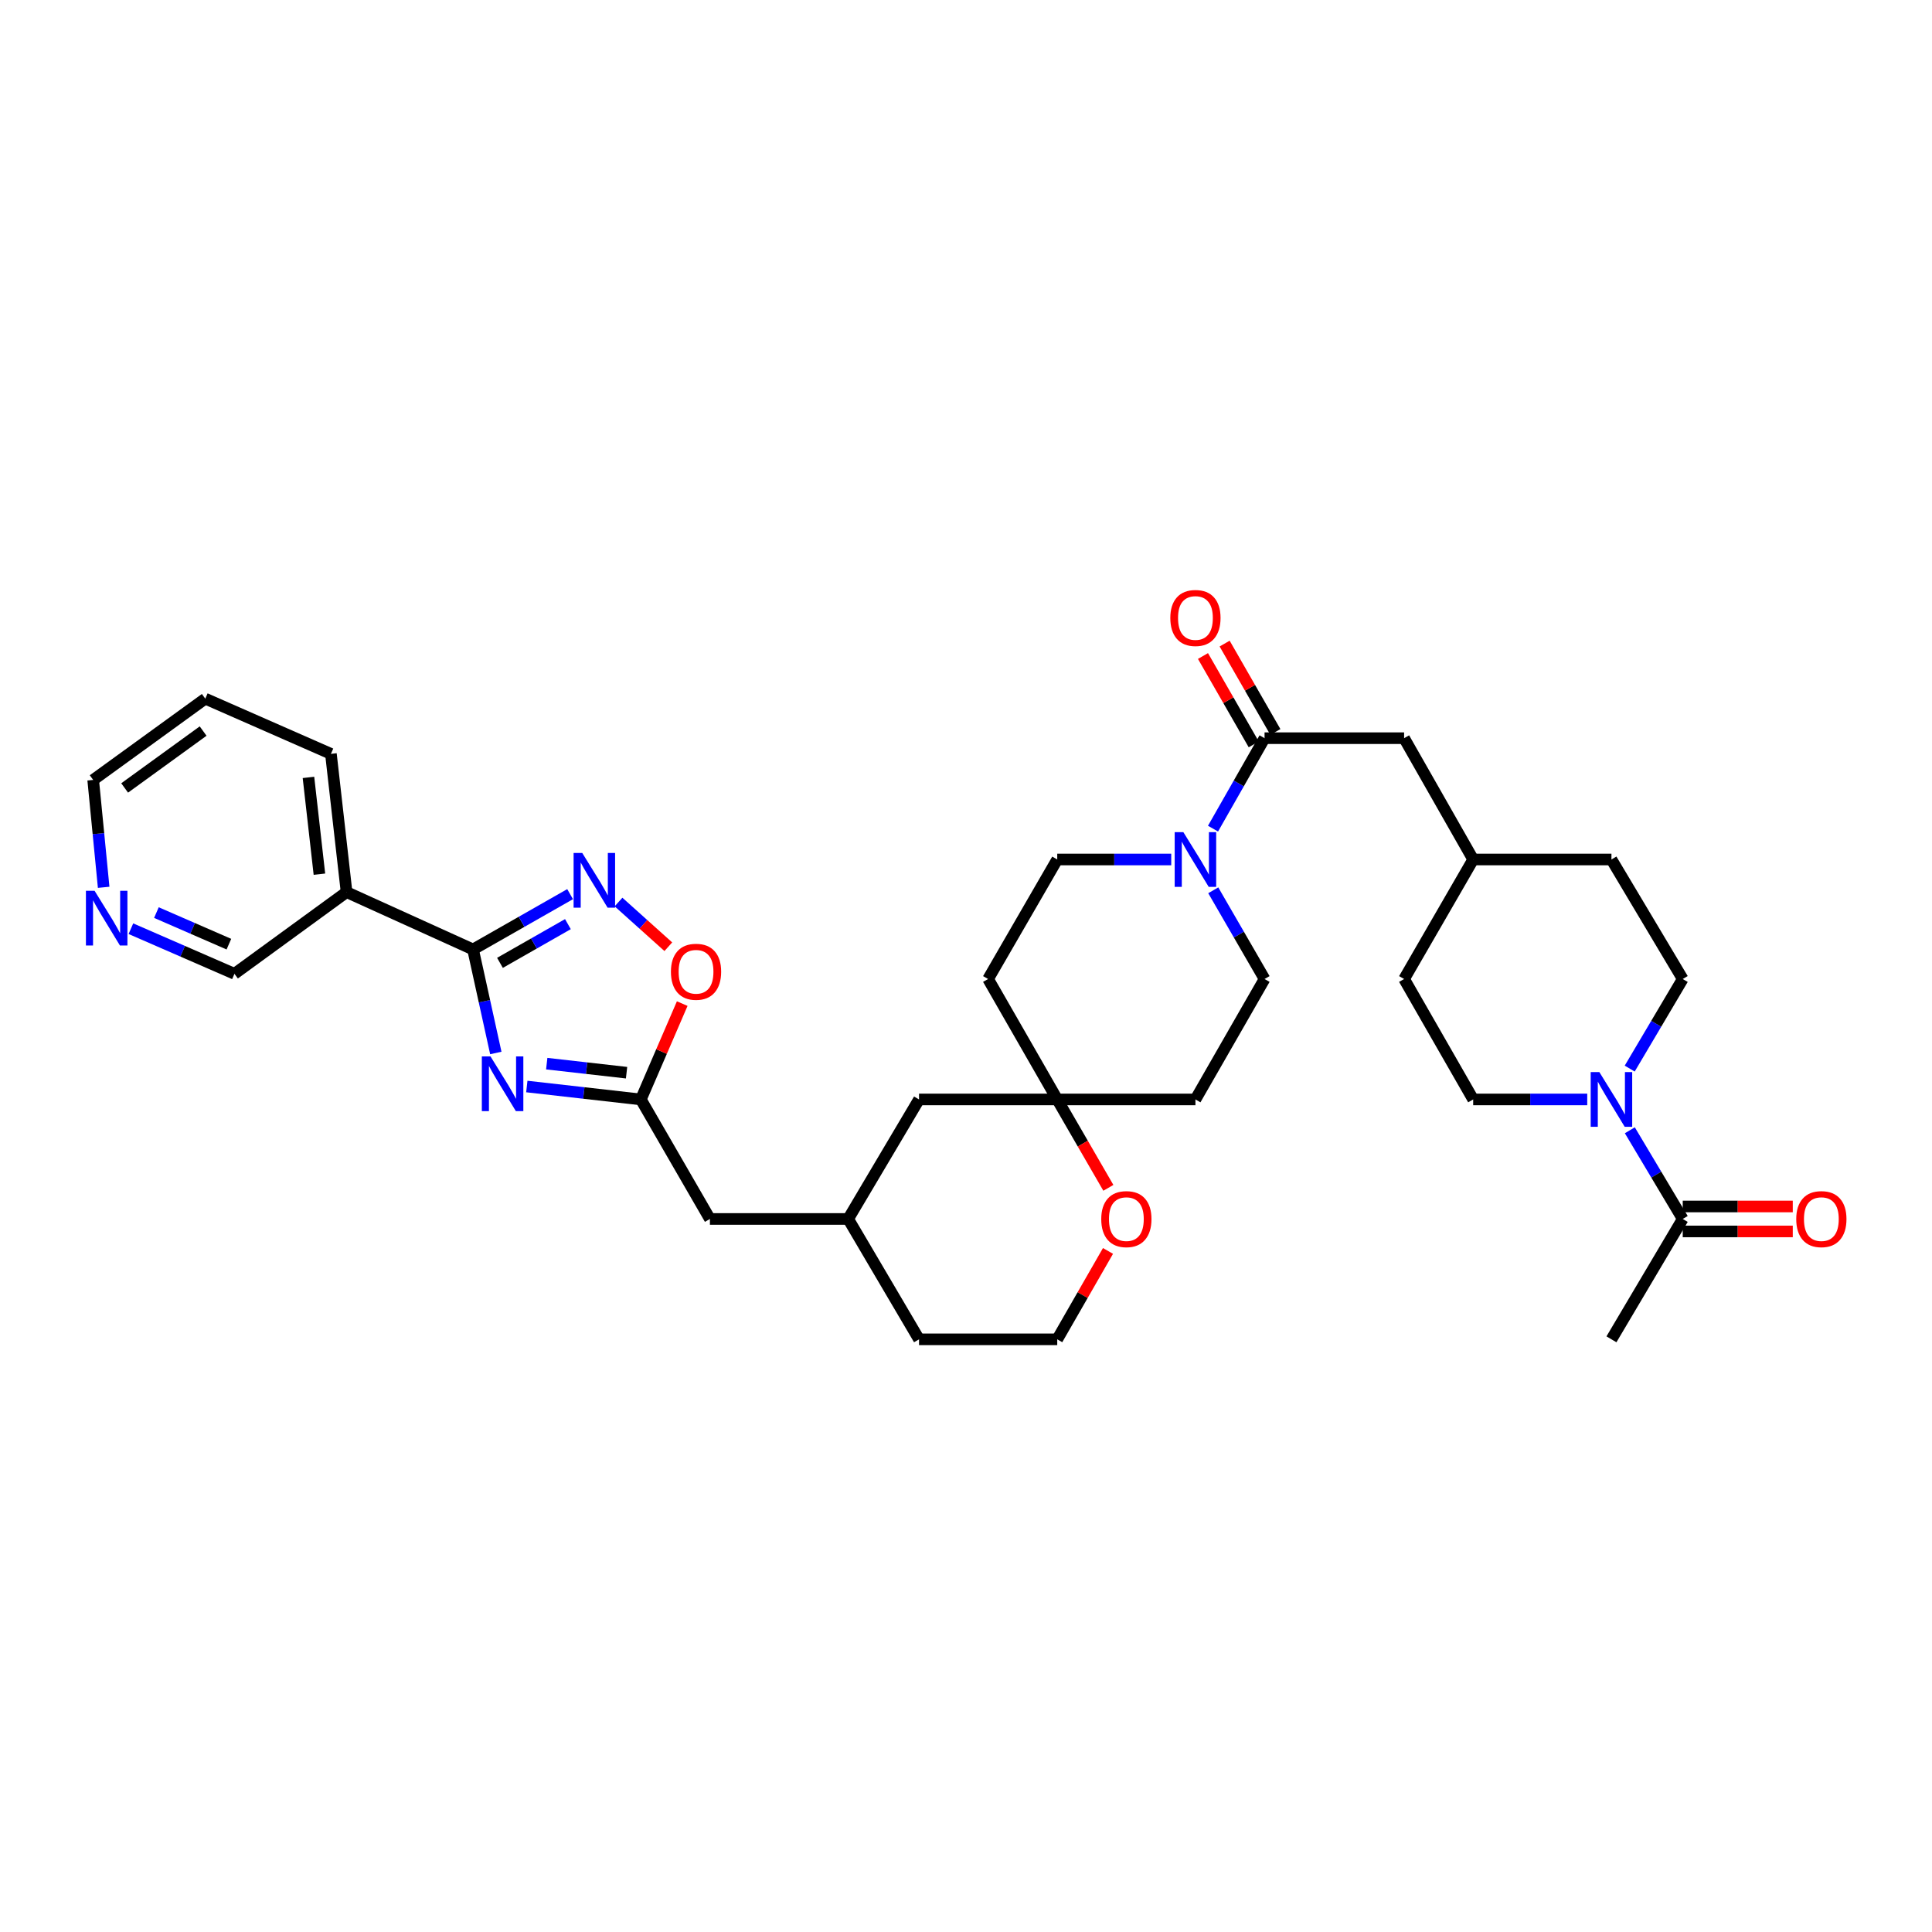 <?xml version='1.0' encoding='iso-8859-1'?>
<svg version='1.1' baseProfile='full'
              xmlns='http://www.w3.org/2000/svg'
                      xmlns:rdkit='http://www.rdkit.org/xml'
                      xmlns:xlink='http://www.w3.org/1999/xlink'
                  xml:space='preserve'
width='1000px' height='1000px' viewBox='0 0 1000 1000'>
<!-- END OF HEADER -->
<rect style='opacity:1.0;fill:#FFFFFF;stroke:none' width='1000' height='1000' x='0' y='0'> </rect>
<path class='bond-0' d='M 256.633,545.018 L 250.741,518.228' style='fill:none;fill-rule:evenodd;stroke:#0000FF;stroke-width:6px;stroke-linecap:butt;stroke-linejoin:miter;stroke-opacity:1' />
<path class='bond-0' d='M 250.741,518.228 L 244.849,491.438' style='fill:none;fill-rule:evenodd;stroke:#000000;stroke-width:6px;stroke-linecap:butt;stroke-linejoin:miter;stroke-opacity:1' />
<path class='bond-2' d='M 272.68,562.379 L 302.192,565.724' style='fill:none;fill-rule:evenodd;stroke:#0000FF;stroke-width:6px;stroke-linecap:butt;stroke-linejoin:miter;stroke-opacity:1' />
<path class='bond-2' d='M 302.192,565.724 L 331.704,569.07' style='fill:none;fill-rule:evenodd;stroke:#000000;stroke-width:6px;stroke-linecap:butt;stroke-linejoin:miter;stroke-opacity:1' />
<path class='bond-2' d='M 282.989,550.543 L 303.648,552.885' style='fill:none;fill-rule:evenodd;stroke:#0000FF;stroke-width:6px;stroke-linecap:butt;stroke-linejoin:miter;stroke-opacity:1' />
<path class='bond-2' d='M 303.648,552.885 L 324.306,555.226' style='fill:none;fill-rule:evenodd;stroke:#000000;stroke-width:6px;stroke-linecap:butt;stroke-linejoin:miter;stroke-opacity:1' />
<path class='bond-1' d='M 244.849,491.438 L 269.968,477.124' style='fill:none;fill-rule:evenodd;stroke:#000000;stroke-width:6px;stroke-linecap:butt;stroke-linejoin:miter;stroke-opacity:1' />
<path class='bond-1' d='M 269.968,477.124 L 295.087,462.809' style='fill:none;fill-rule:evenodd;stroke:#0000FF;stroke-width:6px;stroke-linecap:butt;stroke-linejoin:miter;stroke-opacity:1' />
<path class='bond-1' d='M 258.782,498.371 L 276.366,488.351' style='fill:none;fill-rule:evenodd;stroke:#000000;stroke-width:6px;stroke-linecap:butt;stroke-linejoin:miter;stroke-opacity:1' />
<path class='bond-1' d='M 276.366,488.351 L 293.949,478.331' style='fill:none;fill-rule:evenodd;stroke:#0000FF;stroke-width:6px;stroke-linecap:butt;stroke-linejoin:miter;stroke-opacity:1' />
<path class='bond-7' d='M 244.849,491.438 L 179.386,461.754' style='fill:none;fill-rule:evenodd;stroke:#000000;stroke-width:6px;stroke-linecap:butt;stroke-linejoin:miter;stroke-opacity:1' />
<path class='bond-34' d='M 320.142,466.887 L 333.031,478.456' style='fill:none;fill-rule:evenodd;stroke:#0000FF;stroke-width:6px;stroke-linecap:butt;stroke-linejoin:miter;stroke-opacity:1' />
<path class='bond-34' d='M 333.031,478.456 L 345.921,490.025' style='fill:none;fill-rule:evenodd;stroke:#FF0000;stroke-width:6px;stroke-linecap:butt;stroke-linejoin:miter;stroke-opacity:1' />
<path class='bond-6' d='M 331.704,569.07 L 342.412,544.267' style='fill:none;fill-rule:evenodd;stroke:#000000;stroke-width:6px;stroke-linecap:butt;stroke-linejoin:miter;stroke-opacity:1' />
<path class='bond-6' d='M 342.412,544.267 L 353.119,519.465' style='fill:none;fill-rule:evenodd;stroke:#FF0000;stroke-width:6px;stroke-linecap:butt;stroke-linejoin:miter;stroke-opacity:1' />
<path class='bond-21' d='M 331.704,569.07 L 367.455,630.929' style='fill:none;fill-rule:evenodd;stroke:#000000;stroke-width:6px;stroke-linecap:butt;stroke-linejoin:miter;stroke-opacity:1' />
<path class='bond-3' d='M 627.978,460.816 L 641.255,483.773' style='fill:none;fill-rule:evenodd;stroke:#0000FF;stroke-width:6px;stroke-linecap:butt;stroke-linejoin:miter;stroke-opacity:1' />
<path class='bond-3' d='M 641.255,483.773 L 654.533,506.729' style='fill:none;fill-rule:evenodd;stroke:#000000;stroke-width:6px;stroke-linecap:butt;stroke-linejoin:miter;stroke-opacity:1' />
<path class='bond-4' d='M 627.853,428.903 L 641.193,405.494' style='fill:none;fill-rule:evenodd;stroke:#0000FF;stroke-width:6px;stroke-linecap:butt;stroke-linejoin:miter;stroke-opacity:1' />
<path class='bond-4' d='M 641.193,405.494 L 654.533,382.084' style='fill:none;fill-rule:evenodd;stroke:#000000;stroke-width:6px;stroke-linecap:butt;stroke-linejoin:miter;stroke-opacity:1' />
<path class='bond-37' d='M 606.226,444.87 L 576.726,444.87' style='fill:none;fill-rule:evenodd;stroke:#0000FF;stroke-width:6px;stroke-linecap:butt;stroke-linejoin:miter;stroke-opacity:1' />
<path class='bond-37' d='M 576.726,444.87 L 547.225,444.87' style='fill:none;fill-rule:evenodd;stroke:#000000;stroke-width:6px;stroke-linecap:butt;stroke-linejoin:miter;stroke-opacity:1' />
<path class='bond-10' d='M 654.533,382.084 L 726.766,382.084' style='fill:none;fill-rule:evenodd;stroke:#000000;stroke-width:6px;stroke-linecap:butt;stroke-linejoin:miter;stroke-opacity:1' />
<path class='bond-14' d='M 660.136,378.867 L 647,355.993' style='fill:none;fill-rule:evenodd;stroke:#000000;stroke-width:6px;stroke-linecap:butt;stroke-linejoin:miter;stroke-opacity:1' />
<path class='bond-14' d='M 647,355.993 L 633.865,333.119' style='fill:none;fill-rule:evenodd;stroke:#FF0000;stroke-width:6px;stroke-linecap:butt;stroke-linejoin:miter;stroke-opacity:1' />
<path class='bond-14' d='M 648.93,385.302 L 635.795,362.428' style='fill:none;fill-rule:evenodd;stroke:#000000;stroke-width:6px;stroke-linecap:butt;stroke-linejoin:miter;stroke-opacity:1' />
<path class='bond-14' d='M 635.795,362.428 L 622.659,339.554' style='fill:none;fill-rule:evenodd;stroke:#FF0000;stroke-width:6px;stroke-linecap:butt;stroke-linejoin:miter;stroke-opacity:1' />
<path class='bond-5' d='M 843.534,553.099 L 857.257,529.914' style='fill:none;fill-rule:evenodd;stroke:#0000FF;stroke-width:6px;stroke-linecap:butt;stroke-linejoin:miter;stroke-opacity:1' />
<path class='bond-5' d='M 857.257,529.914 L 870.98,506.729' style='fill:none;fill-rule:evenodd;stroke:#000000;stroke-width:6px;stroke-linecap:butt;stroke-linejoin:miter;stroke-opacity:1' />
<path class='bond-8' d='M 843.602,585.03 L 857.291,607.98' style='fill:none;fill-rule:evenodd;stroke:#0000FF;stroke-width:6px;stroke-linecap:butt;stroke-linejoin:miter;stroke-opacity:1' />
<path class='bond-8' d='M 857.291,607.98 L 870.98,630.929' style='fill:none;fill-rule:evenodd;stroke:#000000;stroke-width:6px;stroke-linecap:butt;stroke-linejoin:miter;stroke-opacity:1' />
<path class='bond-38' d='M 821.552,569.07 L 792.034,569.07' style='fill:none;fill-rule:evenodd;stroke:#0000FF;stroke-width:6px;stroke-linecap:butt;stroke-linejoin:miter;stroke-opacity:1' />
<path class='bond-38' d='M 792.034,569.07 L 762.516,569.07' style='fill:none;fill-rule:evenodd;stroke:#000000;stroke-width:6px;stroke-linecap:butt;stroke-linejoin:miter;stroke-opacity:1' />
<path class='bond-24' d='M 179.386,461.754 L 121.352,504.044' style='fill:none;fill-rule:evenodd;stroke:#000000;stroke-width:6px;stroke-linecap:butt;stroke-linejoin:miter;stroke-opacity:1' />
<path class='bond-29' d='M 179.386,461.754 L 171.281,390.196' style='fill:none;fill-rule:evenodd;stroke:#000000;stroke-width:6px;stroke-linecap:butt;stroke-linejoin:miter;stroke-opacity:1' />
<path class='bond-29' d='M 165.33,452.475 L 159.657,402.384' style='fill:none;fill-rule:evenodd;stroke:#000000;stroke-width:6px;stroke-linecap:butt;stroke-linejoin:miter;stroke-opacity:1' />
<path class='bond-19' d='M 870.98,637.39 L 899.459,637.39' style='fill:none;fill-rule:evenodd;stroke:#000000;stroke-width:6px;stroke-linecap:butt;stroke-linejoin:miter;stroke-opacity:1' />
<path class='bond-19' d='M 899.459,637.39 L 927.938,637.39' style='fill:none;fill-rule:evenodd;stroke:#FF0000;stroke-width:6px;stroke-linecap:butt;stroke-linejoin:miter;stroke-opacity:1' />
<path class='bond-19' d='M 870.98,624.468 L 899.459,624.468' style='fill:none;fill-rule:evenodd;stroke:#000000;stroke-width:6px;stroke-linecap:butt;stroke-linejoin:miter;stroke-opacity:1' />
<path class='bond-19' d='M 899.459,624.468 L 927.938,624.468' style='fill:none;fill-rule:evenodd;stroke:#FF0000;stroke-width:6px;stroke-linecap:butt;stroke-linejoin:miter;stroke-opacity:1' />
<path class='bond-30' d='M 870.98,630.929 L 834.081,693.233' style='fill:none;fill-rule:evenodd;stroke:#000000;stroke-width:6px;stroke-linecap:butt;stroke-linejoin:miter;stroke-opacity:1' />
<path class='bond-9' d='M 547.225,569.07 L 475.689,569.07' style='fill:none;fill-rule:evenodd;stroke:#000000;stroke-width:6px;stroke-linecap:butt;stroke-linejoin:miter;stroke-opacity:1' />
<path class='bond-17' d='M 547.225,569.07 L 511.439,506.729' style='fill:none;fill-rule:evenodd;stroke:#000000;stroke-width:6px;stroke-linecap:butt;stroke-linejoin:miter;stroke-opacity:1' />
<path class='bond-18' d='M 547.225,569.07 L 618.754,569.07' style='fill:none;fill-rule:evenodd;stroke:#000000;stroke-width:6px;stroke-linecap:butt;stroke-linejoin:miter;stroke-opacity:1' />
<path class='bond-36' d='M 547.225,569.07 L 560.457,591.946' style='fill:none;fill-rule:evenodd;stroke:#000000;stroke-width:6px;stroke-linecap:butt;stroke-linejoin:miter;stroke-opacity:1' />
<path class='bond-36' d='M 560.457,591.946 L 573.688,614.822' style='fill:none;fill-rule:evenodd;stroke:#FF0000;stroke-width:6px;stroke-linecap:butt;stroke-linejoin:miter;stroke-opacity:1' />
<path class='bond-25' d='M 726.766,382.084 L 762.516,444.87' style='fill:none;fill-rule:evenodd;stroke:#000000;stroke-width:6px;stroke-linecap:butt;stroke-linejoin:miter;stroke-opacity:1' />
<path class='bond-11' d='M 547.225,444.87 L 511.439,506.729' style='fill:none;fill-rule:evenodd;stroke:#000000;stroke-width:6px;stroke-linecap:butt;stroke-linejoin:miter;stroke-opacity:1' />
<path class='bond-12' d='M 654.533,506.729 L 618.754,569.07' style='fill:none;fill-rule:evenodd;stroke:#000000;stroke-width:6px;stroke-linecap:butt;stroke-linejoin:miter;stroke-opacity:1' />
<path class='bond-13' d='M 573.497,647.485 L 560.361,670.359' style='fill:none;fill-rule:evenodd;stroke:#FF0000;stroke-width:6px;stroke-linecap:butt;stroke-linejoin:miter;stroke-opacity:1' />
<path class='bond-13' d='M 560.361,670.359 L 547.225,693.233' style='fill:none;fill-rule:evenodd;stroke:#000000;stroke-width:6px;stroke-linecap:butt;stroke-linejoin:miter;stroke-opacity:1' />
<path class='bond-15' d='M 762.516,569.07 L 726.766,506.729' style='fill:none;fill-rule:evenodd;stroke:#000000;stroke-width:6px;stroke-linecap:butt;stroke-linejoin:miter;stroke-opacity:1' />
<path class='bond-16' d='M 870.98,506.729 L 834.081,444.87' style='fill:none;fill-rule:evenodd;stroke:#000000;stroke-width:6px;stroke-linecap:butt;stroke-linejoin:miter;stroke-opacity:1' />
<path class='bond-20' d='M 67.758,480.694 L 94.555,492.369' style='fill:none;fill-rule:evenodd;stroke:#0000FF;stroke-width:6px;stroke-linecap:butt;stroke-linejoin:miter;stroke-opacity:1' />
<path class='bond-20' d='M 94.555,492.369 L 121.352,504.044' style='fill:none;fill-rule:evenodd;stroke:#000000;stroke-width:6px;stroke-linecap:butt;stroke-linejoin:miter;stroke-opacity:1' />
<path class='bond-20' d='M 80.959,472.35 L 99.717,480.523' style='fill:none;fill-rule:evenodd;stroke:#0000FF;stroke-width:6px;stroke-linecap:butt;stroke-linejoin:miter;stroke-opacity:1' />
<path class='bond-20' d='M 99.717,480.523 L 118.475,488.696' style='fill:none;fill-rule:evenodd;stroke:#000000;stroke-width:6px;stroke-linecap:butt;stroke-linejoin:miter;stroke-opacity:1' />
<path class='bond-35' d='M 53.657,459.272 L 50.943,431.482' style='fill:none;fill-rule:evenodd;stroke:#0000FF;stroke-width:6px;stroke-linecap:butt;stroke-linejoin:miter;stroke-opacity:1' />
<path class='bond-35' d='M 50.943,431.482 L 48.23,403.692' style='fill:none;fill-rule:evenodd;stroke:#000000;stroke-width:6px;stroke-linecap:butt;stroke-linejoin:miter;stroke-opacity:1' />
<path class='bond-23' d='M 367.455,630.929 L 439.013,630.929' style='fill:none;fill-rule:evenodd;stroke:#000000;stroke-width:6px;stroke-linecap:butt;stroke-linejoin:miter;stroke-opacity:1' />
<path class='bond-22' d='M 475.689,569.07 L 439.013,630.929' style='fill:none;fill-rule:evenodd;stroke:#000000;stroke-width:6px;stroke-linecap:butt;stroke-linejoin:miter;stroke-opacity:1' />
<path class='bond-32' d='M 439.013,630.929 L 475.689,693.233' style='fill:none;fill-rule:evenodd;stroke:#000000;stroke-width:6px;stroke-linecap:butt;stroke-linejoin:miter;stroke-opacity:1' />
<path class='bond-26' d='M 762.516,444.87 L 726.766,506.729' style='fill:none;fill-rule:evenodd;stroke:#000000;stroke-width:6px;stroke-linecap:butt;stroke-linejoin:miter;stroke-opacity:1' />
<path class='bond-27' d='M 762.516,444.87 L 834.081,444.87' style='fill:none;fill-rule:evenodd;stroke:#000000;stroke-width:6px;stroke-linecap:butt;stroke-linejoin:miter;stroke-opacity:1' />
<path class='bond-28' d='M 547.225,693.233 L 475.689,693.233' style='fill:none;fill-rule:evenodd;stroke:#000000;stroke-width:6px;stroke-linecap:butt;stroke-linejoin:miter;stroke-opacity:1' />
<path class='bond-33' d='M 171.281,390.196 L 106.256,361.625' style='fill:none;fill-rule:evenodd;stroke:#000000;stroke-width:6px;stroke-linecap:butt;stroke-linejoin:miter;stroke-opacity:1' />
<path class='bond-31' d='M 48.23,403.692 L 106.256,361.625' style='fill:none;fill-rule:evenodd;stroke:#000000;stroke-width:6px;stroke-linecap:butt;stroke-linejoin:miter;stroke-opacity:1' />
<path class='bond-31' d='M 64.518,407.844 L 105.136,378.397' style='fill:none;fill-rule:evenodd;stroke:#000000;stroke-width:6px;stroke-linecap:butt;stroke-linejoin:miter;stroke-opacity:1' />
<path  class='atom-0' d='M 253.879 546.798
L 263.159 561.798
Q 264.079 563.278, 265.559 565.958
Q 267.039 568.638, 267.119 568.798
L 267.119 546.798
L 270.879 546.798
L 270.879 575.118
L 266.999 575.118
L 257.039 558.718
Q 255.879 556.798, 254.639 554.598
Q 253.439 552.398, 253.079 551.718
L 253.079 575.118
L 249.399 575.118
L 249.399 546.798
L 253.879 546.798
' fill='#0000FF'/>
<path  class='atom-2' d='M 301.374 441.5
L 310.654 456.5
Q 311.574 457.98, 313.054 460.66
Q 314.534 463.34, 314.614 463.5
L 314.614 441.5
L 318.374 441.5
L 318.374 469.82
L 314.494 469.82
L 304.534 453.42
Q 303.374 451.5, 302.134 449.3
Q 300.934 447.1, 300.574 446.42
L 300.574 469.82
L 296.894 469.82
L 296.894 441.5
L 301.374 441.5
' fill='#0000FF'/>
<path  class='atom-4' d='M 612.494 430.71
L 621.774 445.71
Q 622.694 447.19, 624.174 449.87
Q 625.654 452.55, 625.734 452.71
L 625.734 430.71
L 629.494 430.71
L 629.494 459.03
L 625.614 459.03
L 615.654 442.63
Q 614.494 440.71, 613.254 438.51
Q 612.054 436.31, 611.694 435.63
L 611.694 459.03
L 608.014 459.03
L 608.014 430.71
L 612.494 430.71
' fill='#0000FF'/>
<path  class='atom-6' d='M 827.821 554.91
L 837.101 569.91
Q 838.021 571.39, 839.501 574.07
Q 840.981 576.75, 841.061 576.91
L 841.061 554.91
L 844.821 554.91
L 844.821 583.23
L 840.941 583.23
L 830.981 566.83
Q 829.821 564.91, 828.581 562.71
Q 827.381 560.51, 827.021 559.83
L 827.021 583.23
L 823.341 583.23
L 823.341 554.91
L 827.821 554.91
' fill='#0000FF'/>
<path  class='atom-7' d='M 347.269 502.983
Q 347.269 496.183, 350.629 492.383
Q 353.989 488.583, 360.269 488.583
Q 366.549 488.583, 369.909 492.383
Q 373.269 496.183, 373.269 502.983
Q 373.269 509.863, 369.869 513.783
Q 366.469 517.663, 360.269 517.663
Q 354.029 517.663, 350.629 513.783
Q 347.269 509.903, 347.269 502.983
M 360.269 514.463
Q 364.589 514.463, 366.909 511.583
Q 369.269 508.663, 369.269 502.983
Q 369.269 497.423, 366.909 494.623
Q 364.589 491.783, 360.269 491.783
Q 355.949 491.783, 353.589 494.583
Q 351.269 497.383, 351.269 502.983
Q 351.269 508.703, 353.589 511.583
Q 355.949 514.463, 360.269 514.463
' fill='#FF0000'/>
<path  class='atom-14' d='M 570.004 631.009
Q 570.004 624.209, 573.364 620.409
Q 576.724 616.609, 583.004 616.609
Q 589.284 616.609, 592.644 620.409
Q 596.004 624.209, 596.004 631.009
Q 596.004 637.889, 592.604 641.809
Q 589.204 645.689, 583.004 645.689
Q 576.764 645.689, 573.364 641.809
Q 570.004 637.929, 570.004 631.009
M 583.004 642.489
Q 587.324 642.489, 589.644 639.609
Q 592.004 636.689, 592.004 631.009
Q 592.004 625.449, 589.644 622.649
Q 587.324 619.809, 583.004 619.809
Q 578.684 619.809, 576.324 622.609
Q 574.004 625.409, 574.004 631.009
Q 574.004 636.729, 576.324 639.609
Q 578.684 642.489, 583.004 642.489
' fill='#FF0000'/>
<path  class='atom-15' d='M 605.754 319.86
Q 605.754 313.06, 609.114 309.26
Q 612.474 305.46, 618.754 305.46
Q 625.034 305.46, 628.394 309.26
Q 631.754 313.06, 631.754 319.86
Q 631.754 326.74, 628.354 330.66
Q 624.954 334.54, 618.754 334.54
Q 612.514 334.54, 609.114 330.66
Q 605.754 326.78, 605.754 319.86
M 618.754 331.34
Q 623.074 331.34, 625.394 328.46
Q 627.754 325.54, 627.754 319.86
Q 627.754 314.3, 625.394 311.5
Q 623.074 308.66, 618.754 308.66
Q 614.434 308.66, 612.074 311.46
Q 609.754 314.26, 609.754 319.86
Q 609.754 325.58, 612.074 328.46
Q 614.434 331.34, 618.754 331.34
' fill='#FF0000'/>
<path  class='atom-20' d='M 929.732 631.009
Q 929.732 624.209, 933.092 620.409
Q 936.452 616.609, 942.732 616.609
Q 949.012 616.609, 952.372 620.409
Q 955.732 624.209, 955.732 631.009
Q 955.732 637.889, 952.332 641.809
Q 948.932 645.689, 942.732 645.689
Q 936.492 645.689, 933.092 641.809
Q 929.732 637.929, 929.732 631.009
M 942.732 642.489
Q 947.052 642.489, 949.372 639.609
Q 951.732 636.689, 951.732 631.009
Q 951.732 625.449, 949.372 622.649
Q 947.052 619.809, 942.732 619.809
Q 938.412 619.809, 936.052 622.609
Q 933.732 625.409, 933.732 631.009
Q 933.732 636.729, 936.052 639.609
Q 938.412 642.489, 942.732 642.489
' fill='#FF0000'/>
<path  class='atom-21' d='M 48.955 461.069
L 58.234 476.069
Q 59.154 477.549, 60.635 480.229
Q 62.114 482.909, 62.194 483.069
L 62.194 461.069
L 65.954 461.069
L 65.954 489.389
L 62.075 489.389
L 52.114 472.989
Q 50.955 471.069, 49.715 468.869
Q 48.514 466.669, 48.154 465.989
L 48.154 489.389
L 44.474 489.389
L 44.474 461.069
L 48.955 461.069
' fill='#0000FF'/>
</svg>
